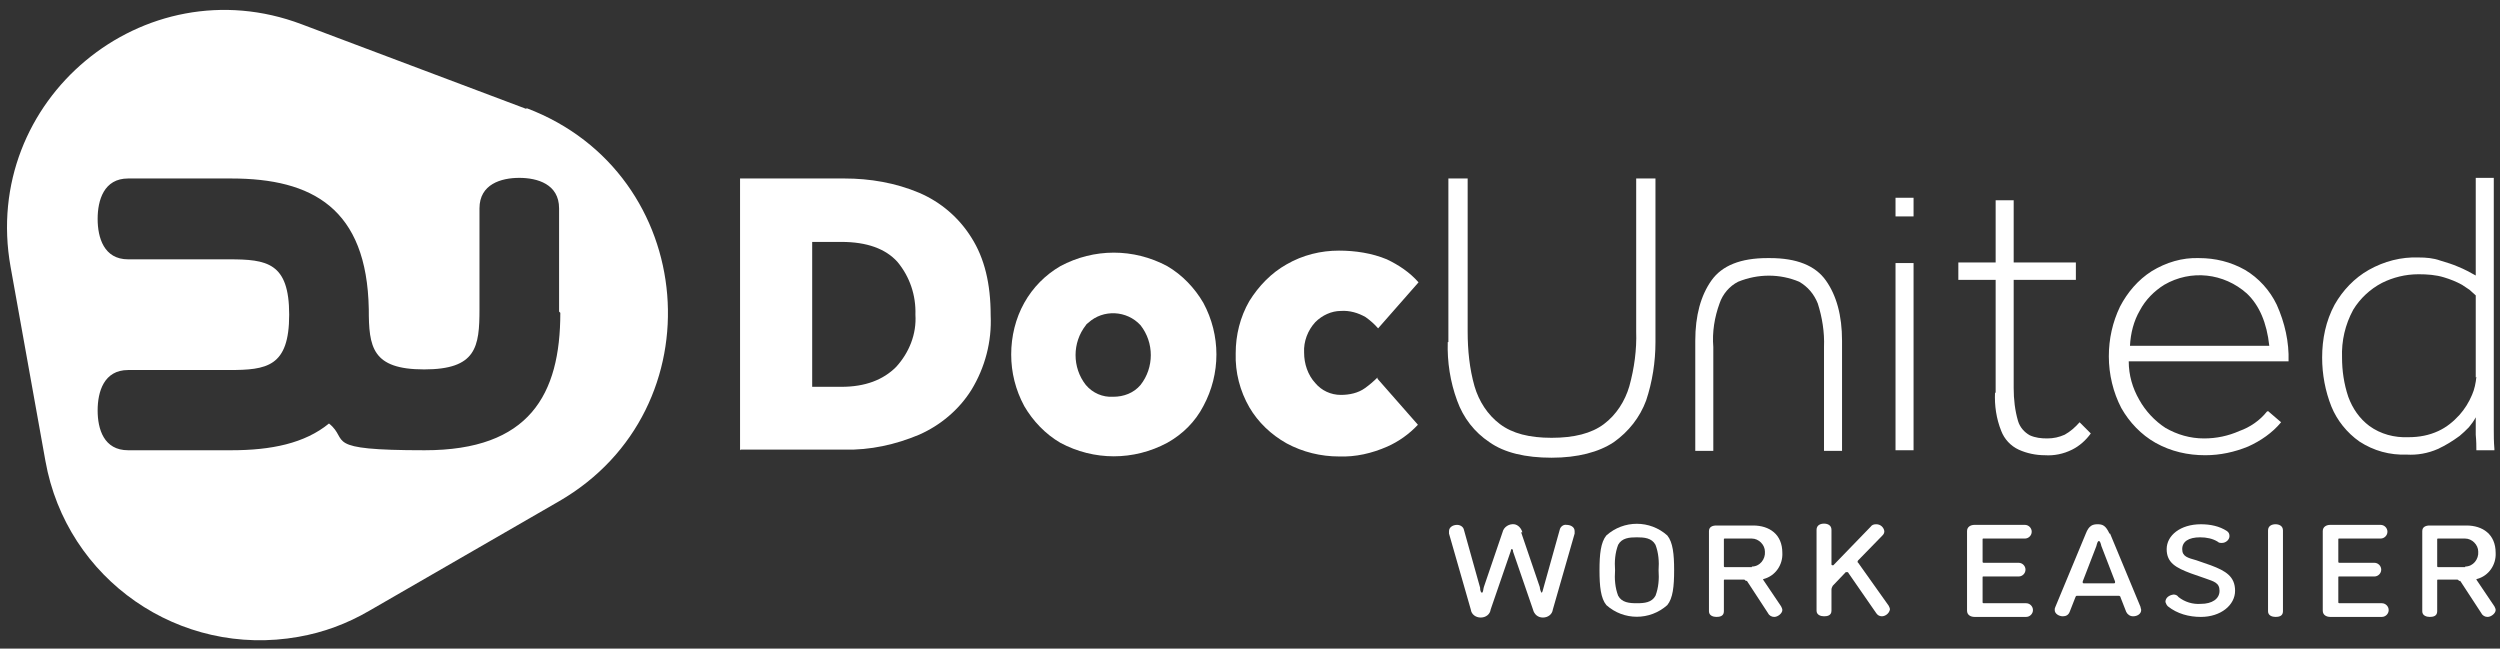 <?xml version="1.0" encoding="UTF-8"?>
<svg xmlns="http://www.w3.org/2000/svg" version="1.1" viewBox="0 0 402 104.3">
  <rect x="0" y="0" width="402" height="104.3" fill="#333333" stroke="none"/>
  <defs>
    <style>
      .cls-1 {
        fill: #fff;
      }
    </style>
  </defs>
  <!-- Generator: Adobe Illustrator 28.7.1, SVG Export Plug-In . SVG Version: 1.2.0 Build 142)  -->
  <g>
    <g id="Layer_1">
      <g id="Group_460">
        <path id="Path_1339" class="cls-1" d="M130.6,62.2h4.7c3.8,0,6.7-1.1,8.8-3.2,2.1-2.3,3.3-5.3,3.1-8.4.1-3.1-.9-6.1-2.9-8.5-1.9-2.1-4.9-3.2-9-3.2h-4.7v23.3ZM119,72.4V28.7h16.8c4.1,0,8.2.7,12,2.3,3.5,1.5,6.4,4,8.4,7.2,2.1,3.3,3.1,7.4,3.1,12.5.2,4.2-.9,8.4-3.1,12-2,3.2-5,5.7-8.4,7.2-3.8,1.6-7.9,2.5-12,2.4h-16.7Z"/>
        <path id="Path_1340" class="cls-1" d="M179,63.8c1.7,0,3.3-.6,4.4-1.9,2.2-2.8,2.2-6.8,0-9.6-2.2-2.4-6-2.6-8.4-.4-.1.1-.3.2-.4.4-2.2,2.8-2.2,6.8,0,9.6,1.1,1.3,2.7,2,4.4,1.9M162.6,57c0-2.9.7-5.8,2.1-8.3,1.4-2.5,3.4-4.5,5.8-5.9,5.4-2.9,11.8-2.9,17.2,0,2.4,1.4,4.4,3.5,5.8,5.9,2.8,5.2,2.8,11.4,0,16.6-1.3,2.5-3.3,4.5-5.8,5.9-5.4,2.9-11.8,2.9-17.2,0-2.4-1.4-4.4-3.5-5.8-5.9-1.4-2.6-2.1-5.4-2.1-8.3"/>
        <path id="Path_1341" class="cls-1" d="M221.5,60.9l6.5,7.4c-1.4,1.5-3.1,2.7-4.9,3.5-2.5,1.1-5.1,1.7-7.8,1.6-2.9,0-5.8-.7-8.4-2.1-2.5-1.4-4.6-3.4-6-5.8-1.5-2.6-2.3-5.6-2.2-8.7,0-2.9.7-5.8,2.2-8.4,1.5-2.4,3.5-4.5,6-5.9,2.6-1.5,5.5-2.2,8.4-2.2,2.6,0,5.3.4,7.7,1.4,1.9.9,3.7,2.1,5.1,3.7l-6.5,7.4c-.6-.7-1.3-1.3-2-1.8-1.2-.7-2.6-1.1-4-1-1.5,0-3,.7-4.1,1.8-1.2,1.3-1.9,3.1-1.8,4.9,0,1.8.6,3.6,1.8,4.9,1,1.2,2.5,1.9,4.1,1.9,1.4,0,2.8-.3,3.9-1.1.7-.5,1.4-1.1,2-1.7"/>
        <path id="Path_1342" class="cls-1" d="M232.9,55v-26.3h3.1v24.6c0,3,.3,6,1.1,8.8.7,2.4,2.1,4.6,4.1,6.1,2,1.5,4.7,2.2,8.3,2.2,3.6,0,6.4-.7,8.4-2.2,2-1.5,3.4-3.7,4.1-6.1.8-2.9,1.2-5.9,1.1-8.8v-24.6h3.1v26.3c0,3.2-.5,6.4-1.5,9.4-1,2.7-2.8,5-5.2,6.7-2.4,1.6-5.8,2.5-10,2.5s-7.6-.8-10-2.5c-2.4-1.6-4.2-3.9-5.2-6.7-1.1-3-1.6-6.2-1.5-9.4"/>
        <path id="Path_1343" class="cls-1" d="M284.6,41.5c4.3,0,7.3,1.2,9,3.6,1.7,2.4,2.6,5.6,2.6,9.7v17.7h-2.9v-16.7c.1-2.4-.3-4.8-1-7-.6-1.5-1.6-2.7-3-3.5-3.1-1.3-6.6-1.3-9.8,0-1.4.7-2.5,2-3,3.5-.8,2.2-1.2,4.6-1,7v16.7h-2.9v-17.7c0-4.1.9-7.3,2.6-9.7,1.7-2.4,4.7-3.6,9-3.6h.8Z"/>
        <rect id="Rectangle_183" class="cls-1" x="304.8" y="42.3" width="2.9" height="30.1"/>
        <rect id="Rectangle_184" class="cls-1" x="304.8" y="31.8" width="2.9" height="3"/>
        <path id="Path_1344" class="cls-1" d="M320.9,63.2v-18.2h-6v-2.8h6v-10h2.9v10h10v2.8h-10v17.4c0,1.8.2,3.6.7,5.3.3,1,1,1.8,1.9,2.3.9.4,1.8.5,2.8.5,1,0,1.9-.2,2.8-.6.9-.5,1.7-1.2,2.4-2l1.8,1.8c-.8,1.1-1.8,2-3,2.6-1.4.7-2.9,1-4.4.9-1.4,0-2.9-.3-4.2-.9-1.3-.6-2.3-1.7-2.8-3-.8-2-1.1-4.1-1-6.2"/>
        <path id="Path_1345" class="cls-1" d="M342.5,55.6h22.4c-.4-3.7-1.6-6.5-3.6-8.4-3.7-3.3-9-3.9-13.3-1.4-1.6,1-3,2.4-3.9,4.1-1,1.7-1.5,3.7-1.6,5.7M364.7,66.1l2.1,1.8c-1.4,1.7-3.3,3-5.3,3.9-2.2.9-4.5,1.4-6.9,1.4-2.8,0-5.5-.6-8-2-2.3-1.3-4.2-3.3-5.5-5.6-1.3-2.5-2-5.4-2-8.3,0-2.8.6-5.5,1.8-8,1.2-2.3,2.9-4.3,5.1-5.7,2.3-1.4,4.9-2.2,7.6-2.1,2.6,0,5.1.6,7.4,1.9,2.2,1.3,4,3.3,5.1,5.6,1.3,2.9,2,6,1.9,9.1h-25.7c0,2.2.6,4.3,1.7,6.2,1,1.8,2.5,3.4,4.2,4.5,1.9,1.1,4,1.7,6.2,1.7,2,0,3.9-.4,5.7-1.2,1.7-.6,3.3-1.7,4.4-3.1"/>
        <path id="Path_1346" class="cls-1" d="M398.1,60.7v-13.2c-.3-.3-.7-.6-1-.9-.4-.3-.8-.5-1.2-.8-.9-.5-1.9-.9-2.9-1.2-1.3-.4-2.7-.5-4.1-.5-2.1,0-4.1.5-5.9,1.4-1.9,1-3.5,2.5-4.6,4.3-1.3,2.4-1.9,5-1.8,7.7,0,2.1.3,4.2,1,6.3.7,1.9,1.8,3.5,3.4,4.7,1.8,1.3,4,1.9,6.3,1.8,1.7,0,3.3-.3,4.8-1,1.3-.6,2.4-1.5,3.4-2.6.8-.9,1.5-2,2-3.2.4-.9.6-1.9.7-2.9M401.1,72.4h-2.9c0-.6,0-1.4-.1-2.5,0-1,0-2,0-2.8-.3.6-.7,1.1-1.1,1.6-.5.5-1,1-1.5,1.4-1.1.8-2.2,1.5-3.5,2.1-1.6.7-3.3,1-5,.9-2.7.1-5.3-.6-7.6-2.1-2-1.4-3.6-3.4-4.5-5.6-1-2.5-1.5-5.2-1.5-7.9,0-3,.6-5.9,2-8.5,1.3-2.3,3.2-4.3,5.5-5.6,2.5-1.4,5.2-2.1,8-2,1.2,0,2.4.1,3.5.5,1,.3,2,.6,2.9,1,1,.4,1.9.9,2.8,1.4v-15.7h2.9v37.4c0,1.2,0,2.3,0,3.1,0,.9,0,1.9.1,3.1"/>
        <path id="Path_1347" class="cls-1" d="M244.6,85.6l3,8.8c0,.3.2.9.3.9s.2-.4.3-.8l2.6-9.3c.1-.5.6-.9,1.1-.8.6,0,1.3.3,1.3,1,0,.1,0,.2,0,.4l-3.5,12.2c-.1.8-.8,1.3-1.6,1.3-.8,0-1.4-.5-1.6-1.3l-3.2-9.3c0-.1,0-.4-.2-.4s-.1.2-.2.4l-3.2,9.3c-.1.8-.8,1.3-1.6,1.3-.8,0-1.5-.5-1.6-1.3l-3.5-12.2c0-.1,0-.2,0-.4,0-.6.6-1,1.3-1,.5,0,1,.3,1.1.8l2.6,9.3c0,.4.1.8.3.8s.2-.6.3-.9l3-8.8c.2-.9,1.1-1.4,1.9-1.3.6.1,1.1.6,1.3,1.3"/>
        <path id="Path_1348" class="cls-1" d="M260.2,95.8c.6,1.1,1.8,1.2,3,1.2s2.4-.1,3-1.2c.5-1.3.6-2.7.5-4.1.1-1.4,0-2.8-.5-4.1-.6-1.1-1.8-1.2-3-1.2s-2.4.1-3,1.2c-.5,1.3-.6,2.7-.5,4.1-.1,1.4,0,2.8.5,4.1M268.1,97.3c-2.8,2.5-7,2.5-9.8,0-.9-1.1-1.1-3-1.1-5.6s.2-4.5,1.1-5.6c2.8-2.5,7-2.5,9.8,0,.9,1.1,1.1,3,1.1,5.6s-.2,4.5-1.1,5.6"/>
        <path id="Path_1349" class="cls-1" d="M281.7,91.1c1.3,0,2.2-1.2,2.1-2.4,0-1.1-1-2.1-2.1-2.1h-4.3c-.2,0-.2,0-.2.2v4.2c0,.1,0,.2.2.2h4.3ZM280.7,93.4c-.1-.2-.2-.2-.4-.2h-2.9c-.2,0-.2,0-.2.2v4.9c0,.8-.7.9-1.2.9s-1.2-.2-1.2-.9v-12.9c0-.7.6-.9,1.2-.9h5.9c2.6,0,4.7,1.4,4.7,4.4.1,1.9-1.1,3.7-3,4.2,0,0-.1,0-.1.1,0,0,0,0,0,0l2.9,4.3c.1.2.2.4.2.6,0,.5-.7,1.1-1.3,1.1-.4,0-.8-.2-1-.6l-3.4-5.2Z"/>
        <path id="Path_1350" class="cls-1" d="M300.8,84.7c.2-.3.5-.4.9-.4.7,0,1.2.5,1.3,1.1,0,.3-.1.5-.3.7l-3.9,4c0,0-.1.1-.1.2,0,0,0,.2.1.2l4.9,6.9c.1.2.2.4.2.6-.1.6-.7,1.1-1.3,1.1-.4,0-.7-.2-.9-.5l-4.5-6.5c0-.1-.1-.1-.2-.1,0,0-.1,0-.2,0l-2.1,2.2c-.1.2-.2.4-.2.6v3.4c0,.8-.7.9-1.2.9s-1.2-.2-1.2-.9v-13c0-.8.7-1,1.2-1s1.2.2,1.2,1v5.5c0,.1,0,.2.2.2,0,0,0,0,.1,0l6-6.2Z"/>
        <path id="Path_1351" class="cls-1" d="M318.8,96.8c0,.1,0,.2.2.2h6.8c.6,0,1.1.5,1.1,1.1,0,.6-.5,1.1-1.1,1.1h-8.3c-.6,0-1.2-.3-1.2-1v-12.8c0-.7.6-1,1.2-1h8.1c.6,0,1.1.5,1.1,1.1,0,.6-.5,1.1-1.1,1.1h-6.6c-.2,0-.2,0-.2.2v3.5c0,.1,0,.2.2.2h5.6c.6,0,1.1.5,1.1,1.1,0,.6-.5,1.1-1.1,1.1h-5.6c-.2,0-.2,0-.2.2v4.1Z"/>
        <path id="Path_1352" class="cls-1" d="M339.9,93.8c0,0,.2,0,.2-.1,0,0,0-.1,0-.2l-2.2-5.7c-.1-.4-.2-.8-.4-.8s-.3.4-.4.8l-2.2,5.7c0,0,0,.1,0,.2,0,0,0,.1.2.1h5ZM339.3,85.8l4.9,11.8c0,.2.1.3.1.5,0,.6-.6,1-1.3,1-.5,0-.9-.3-1.1-.7l-.9-2.3c0-.2-.2-.3-.3-.3h-6.7c-.1,0-.2,0-.3.3l-.9,2.3c-.2.5-.6.7-1.1.7-.6,0-1.3-.4-1.3-1,0-.2,0-.3.1-.5l4.9-11.8c.5-1.3,1.1-1.5,1.9-1.5s1.3.2,1.9,1.5"/>
        <path id="Path_1353" class="cls-1" d="M353.8,86.4c-1.9,0-2.9.7-2.9,1.9s.9,1.4,2.3,1.8l2.3.8c2.4.9,3.9,1.8,3.9,4.1s-2.3,4.2-5.5,4.2c-1.9,0-3.8-.5-5.3-1.7-.2-.2-.3-.4-.4-.7,0-.7.6-1.1,1.3-1.2.3,0,.6.1.8.4,1,.8,2.3,1.2,3.6,1.1,1.8,0,3-.8,3-2.1s-.9-1.5-2.3-2l-2.3-.8c-2.4-.9-3.9-1.7-3.9-3.9s2.2-4,5.5-4c1.5,0,3,.3,4.2,1.1.3.2.4.5.4.8,0,.6-.6,1.1-1.2,1.1-.3,0-.5,0-.7-.2-.8-.5-1.8-.7-2.8-.7"/>
        <path id="Path_1354" class="cls-1" d="M364.7,85.3c0-.8.7-1,1.2-1s1.2.2,1.2,1v13c0,.8-.7.9-1.2.9s-1.2-.2-1.2-.9v-13Z"/>
        <path id="Path_1355" class="cls-1" d="M376,96.8c0,.1,0,.2.2.2h6.8c.6,0,1.1.5,1.1,1.1,0,.6-.5,1.1-1.1,1.1h-8.3c-.6,0-1.2-.3-1.2-1v-12.8c0-.7.6-1,1.2-1h8.1c.6,0,1.1.5,1.1,1.1,0,.6-.5,1.1-1.1,1.1h-6.6c-.2,0-.2,0-.2.2v3.5c0,.1,0,.2.2.2h5.6c.6,0,1.1.5,1.1,1.1,0,.6-.5,1.1-1.1,1.1h-5.6c-.2,0-.2,0-.2.2v4.1Z"/>
        <path id="Path_1356" class="cls-1" d="M396.4,91.1c1.3,0,2.2-1.2,2.1-2.4,0-1.1-1-2.1-2.1-2.1h-4.3c-.2,0-.2,0-.2.2v4.2c0,.1,0,.2.2.2h4.3ZM395.4,93.4c-.1-.2-.2-.2-.4-.2h-2.9c-.2,0-.2,0-.2.2v4.9c0,.8-.7.9-1.2.9s-1.2-.2-1.2-.9v-12.9c0-.7.6-.9,1.2-.9h5.9c2.6,0,4.7,1.4,4.7,4.4.1,1.9-1.1,3.7-3,4.2,0,0-.1,0-.1.1,0,0,0,0,0,0l2.9,4.3c.1.2.2.4.2.6,0,.5-.7,1.1-1.3,1.1-.4,0-.8-.2-1-.6l-3.4-5.2Z"/>
        <path id="Path_1357" class="cls-1" d="M84.6,17.5L48.5,3.9C23.1-5.7-3.1,16.1,1.7,42.9l5.6,31.2c3.4,19.1,21.6,31.7,40.7,28.3,4-.7,7.8-2.1,11.4-4.2l30.5-17.6c25.6-14.8,22.5-52.7-5.2-63.2M90.1,50.3c0,13.2-5,22.1-21.8,22.1s-12-1.6-15.4-4.3c-3.9,3.2-9.3,4.3-15.7,4.3h-16.6c-3.9,0-4.9-3.4-4.9-6.4s1-6.5,4.9-6.5h16.2c6.1,0,9.7-.5,9.7-8.9s-3.6-8.9-9.7-8.9h-16.2c-3.9,0-4.9-3.5-4.9-6.5s1-6.5,4.9-6.5h16.6c13,0,21.8,4.8,22.1,21h0c0,6.1.5,9.7,8.9,9.7s8.9-3.6,8.9-9.7v-16.2c0-3.9,3.5-4.9,6.4-4.9s6.4,1,6.4,4.9v16.6Z"/>
      </g>
    </g>
  </g>
</svg>